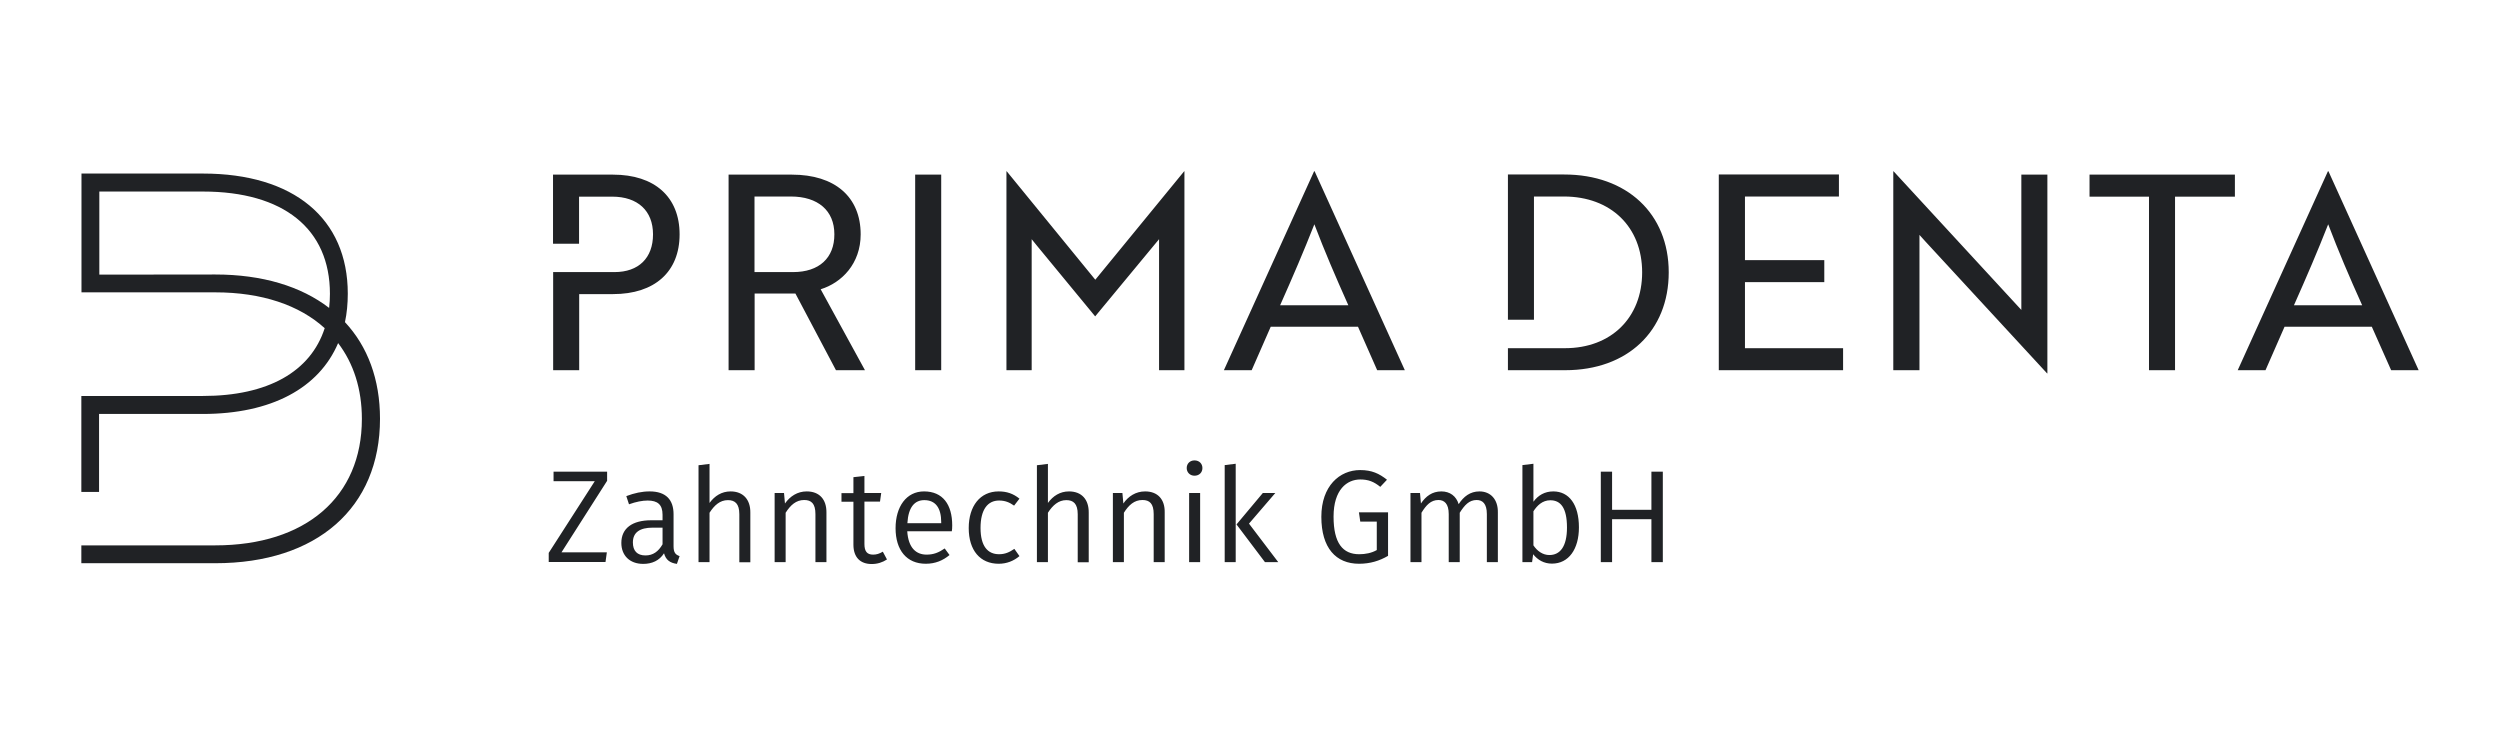 <?xml version="1.0" encoding="UTF-8"?>
<svg xmlns="http://www.w3.org/2000/svg" xmlns:xlink="http://www.w3.org/1999/xlink" version="1.1" id="Ebene_1" x="0px" y="0px" viewBox="0 0 186.25 54.77" style="enable-background:new 0 0 186.25 54.77;" xml:space="preserve">
<style type="text/css">
	.st0{fill:#202225;}
</style>
<g>
	<g>
		<path class="st0" d="M6.06,41.96l0-1.33l9.97,0c6.75,0,10.93-3.61,10.93-9.42c0-2.23-0.62-4.14-1.77-5.65    c-1.43,3.36-4.98,5.28-10.09,5.28l-7.72,0v5.81H6.06V29.5l9.05,0c4.85,0,8.03-1.81,9.08-5.05c-1.89-1.72-4.69-2.67-8.15-2.67    l-9.97,0v-8.85h9.05c6.76,0,10.79,3.35,10.79,8.95c0,0.75-0.07,1.46-0.21,2.12c1.69,1.81,2.61,4.26,2.61,7.2    c0,6.63-4.7,10.76-12.27,10.76L6.06,41.96z M16.04,20.45c3.5,0,6.39,0.88,8.48,2.49c0.04-0.34,0.06-0.69,0.06-1.05    c0-4.84-3.45-7.62-9.46-7.62H7.4v6.19L16.04,20.45z"></path>
	</g>
	<path class="st0" d="M50.63,17.46c0-2.79-1.86-4.45-4.96-4.45H41.2v5.15h1.94v-3.51h2.47c1.9,0,3.04,1.05,3.04,2.81   c0,1.76-1.07,2.81-2.87,2.81l-4.57,0v7.31h1.94v-5.67h2.53C48.77,21.91,50.63,20.25,50.63,17.46 M59.09,20.27h-2.88v-5.63h2.71   c2.02,0,3.24,1.05,3.24,2.81C62.17,19.22,61.02,20.27,59.09,20.27 M64.44,27.58l-3.3-6.03c1.56-0.48,2.98-1.9,2.98-4.09   c0-2.79-1.92-4.45-5.12-4.45h-4.72v14.57h1.94v-5.71h3.04l3.02,5.71H64.44z M68.18,27.58h1.94V13.01h-1.94V27.58z M86.36,27.58   h1.88V12.76h-0.02l-6.62,8.08L75,12.76h-0.02v14.82h1.88v-9.76l0.38,0.47l4.35,5.28l4.37-5.28l0.39-0.47V27.58z M100.45,22.74   h-5.08c0.99-2.23,1.74-3.97,2.55-6.03C98.71,18.78,99.46,20.52,100.45,22.74 M102.6,27.58h2.06l-6.72-14.82H97.9l-6.72,14.82h2.07   l1.42-3.24h6.5L102.6,27.58z M124.32,20.29c0-4.37-3.12-7.29-7.79-7.29h-4.19v10.82h1.94v-9.18h2.23c3.5,0,5.83,2.27,5.83,5.65   c0,3.38-2.31,5.65-5.75,5.65h-4.25v1.64h4.27C121.24,27.58,124.32,24.67,124.32,20.29 M128.06,27.58h9.25v-1.64H130v-4.92h5.91   v-1.64H130v-4.74h7v-1.64h-8.95V27.58z M152.51,27.82h0.02V13.01h-1.94v10.08l-0.47-0.51l-9.05-9.82h-0.02v14.82H143V17.5   l0.46,0.51L152.51,27.82z M162.05,14.65h4.45v-1.64h-10.83v1.64h4.43v12.93h1.94V14.65z M175.98,22.74h-5.08   c0.99-2.23,1.74-3.97,2.55-6.03C174.24,18.78,174.98,20.52,175.98,22.74 M180.19,27.58l-6.72-14.82h-0.04l-6.72,14.82h2.07   l1.42-3.24h6.5l1.44,3.24H180.19z"></path>
	<path class="st0" d="M123.03,41.88h0.85v-6.74h-0.85v2.84h-2.93v-2.84h-0.84v6.74h0.84v-3.2h2.93V41.88z M115.43,41.35   c-0.49,0-0.9-0.29-1.19-0.72v-2.54c0.28-0.43,0.67-0.82,1.26-0.82c0.76,0,1.24,0.55,1.24,2.03   C116.74,40.73,116.22,41.35,115.43,41.35 M115.72,36.61c-0.64,0-1.13,0.29-1.48,0.77v-2.83l-0.82,0.1v7.23h0.72l0.08-0.59   c0.34,0.43,0.81,0.7,1.4,0.7c1.25,0,2.01-1.08,2.01-2.7C117.63,37.58,116.89,36.61,115.72,36.61 M110.22,36.61   c-0.69,0-1.18,0.38-1.55,0.95c-0.18-0.6-0.65-0.95-1.29-0.95c-0.68,0-1.16,0.36-1.52,0.9l-0.07-0.78h-0.71v5.15h0.82v-3.68   c0.35-0.57,0.7-0.95,1.26-0.95c0.43,0,0.77,0.26,0.77,1.05v3.58h0.82v-3.68c0.36-0.57,0.7-0.95,1.26-0.95   c0.43,0,0.76,0.26,0.76,1.05v3.58h0.82v-3.7C111.61,37.22,111.06,36.61,110.22,36.61 M101.33,35.02c-1.53,0-2.89,1.19-2.89,3.48   c0,2.33,1.09,3.5,2.81,3.5c0.83,0,1.53-0.22,2.16-0.59v-3.24h-2.17l0.1,0.69h1.23v2.12c-0.39,0.22-0.84,0.31-1.31,0.31   c-1.22,0-1.91-0.82-1.91-2.8c0-2.02,1-2.77,1.99-2.77c0.61,0,1.02,0.17,1.49,0.55l0.5-0.53C102.75,35.28,102.2,35.02,101.33,35.02    M95.01,36.73h-0.93l-1.96,2.34l2.12,2.81h0.99l-2.18-2.87L95.01,36.73z M92.06,34.55l-0.82,0.1v7.23h0.82V34.55z M89.41,36.73   h-0.82v5.15h0.82V36.73z M88.99,34.3c-0.34,0-0.58,0.24-0.58,0.57c0,0.32,0.24,0.57,0.58,0.57c0.35,0,0.59-0.24,0.59-0.57   C89.58,34.54,89.34,34.3,88.99,34.3 M85.31,36.61c-0.69,0-1.25,0.36-1.62,0.9l-0.07-0.78h-0.71v5.15h0.82v-3.68   c0.36-0.57,0.77-0.95,1.38-0.95c0.53,0,0.84,0.26,0.84,1.05v3.58h0.82v-3.7C86.79,37.21,86.26,36.61,85.31,36.61 M79.64,36.61   c-0.67,0-1.19,0.34-1.57,0.86v-2.91l-0.82,0.1v7.22h0.82V38.2c0.36-0.56,0.79-0.94,1.37-0.94c0.52,0,0.85,0.26,0.85,1.05v3.58h0.82   v-3.7C81.12,37.22,80.59,36.61,79.64,36.61 M74.4,36.61c-1.38,0-2.23,1.09-2.23,2.73c0,1.67,0.86,2.66,2.23,2.66   c0.59,0,1.11-0.2,1.55-0.57l-0.38-0.54c-0.38,0.26-0.7,0.4-1.14,0.4c-0.84,0-1.38-0.59-1.38-1.96c0-1.38,0.54-2.04,1.38-2.04   c0.44,0,0.77,0.13,1.12,0.38l0.4-0.52C75.48,36.77,75,36.61,74.4,36.61 M70.13,38.98H67.6c0.07-1.21,0.55-1.72,1.26-1.72   c0.85,0,1.26,0.6,1.26,1.64V38.98z M70.94,39.14c0-1.56-0.71-2.53-2.1-2.53c-1.31,0-2.12,1.13-2.12,2.74   c0,1.64,0.83,2.65,2.25,2.65c0.71,0,1.28-0.24,1.77-0.65l-0.36-0.49c-0.45,0.31-0.83,0.46-1.35,0.46c-0.77,0-1.36-0.49-1.44-1.74   h3.32C70.93,39.48,70.94,39.32,70.94,39.14 M65.77,41.1c-0.25,0.15-0.47,0.22-0.72,0.22c-0.46,0-0.65-0.25-0.65-0.79v-3.16h1.16   l0.09-0.64h-1.25v-1.27l-0.82,0.09v1.19h-0.89v0.64h0.89v3.2c0,0.94,0.51,1.44,1.36,1.44c0.43,0,0.8-0.12,1.14-0.34L65.77,41.1z    M60.1,36.61c-0.69,0-1.24,0.36-1.62,0.9l-0.07-0.78h-0.7v5.15h0.82v-3.68c0.36-0.57,0.78-0.95,1.38-0.95   c0.53,0,0.84,0.26,0.84,1.05v3.58h0.82v-3.7C61.58,37.21,61.05,36.61,60.1,36.61 M54.43,36.61c-0.67,0-1.19,0.34-1.57,0.86v-2.91   l-0.82,0.1v7.22h0.82V38.2c0.36-0.56,0.78-0.94,1.37-0.94c0.52,0,0.85,0.26,0.85,1.05v3.58h0.82v-3.7   C55.91,37.22,55.37,36.61,54.43,36.61 M48.09,41.38c-0.62,0-0.94-0.34-0.94-0.97c0-0.74,0.51-1.1,1.47-1.1h0.74v1.24   C49.05,41.09,48.65,41.38,48.09,41.38 M50.18,40.7v-2.39c0-1.07-0.56-1.7-1.78-1.7c-0.57,0-1.13,0.12-1.74,0.35l0.2,0.61   c0.53-0.19,1-0.28,1.39-0.28c0.74,0,1.11,0.3,1.11,1.06v0.41h-0.84c-1.41,0-2.23,0.59-2.23,1.69c0,0.92,0.61,1.56,1.63,1.56   c0.65,0,1.2-0.24,1.55-0.79c0.14,0.51,0.46,0.72,0.96,0.79l0.2-0.58C50.34,41.33,50.18,41.18,50.18,40.7 M45.23,35.14h-3.99v0.71   h3.07l-3.43,5.34v0.68h4.23l0.1-0.72h-3.38l3.4-5.33V35.14z"></path>
</g>
</svg>
